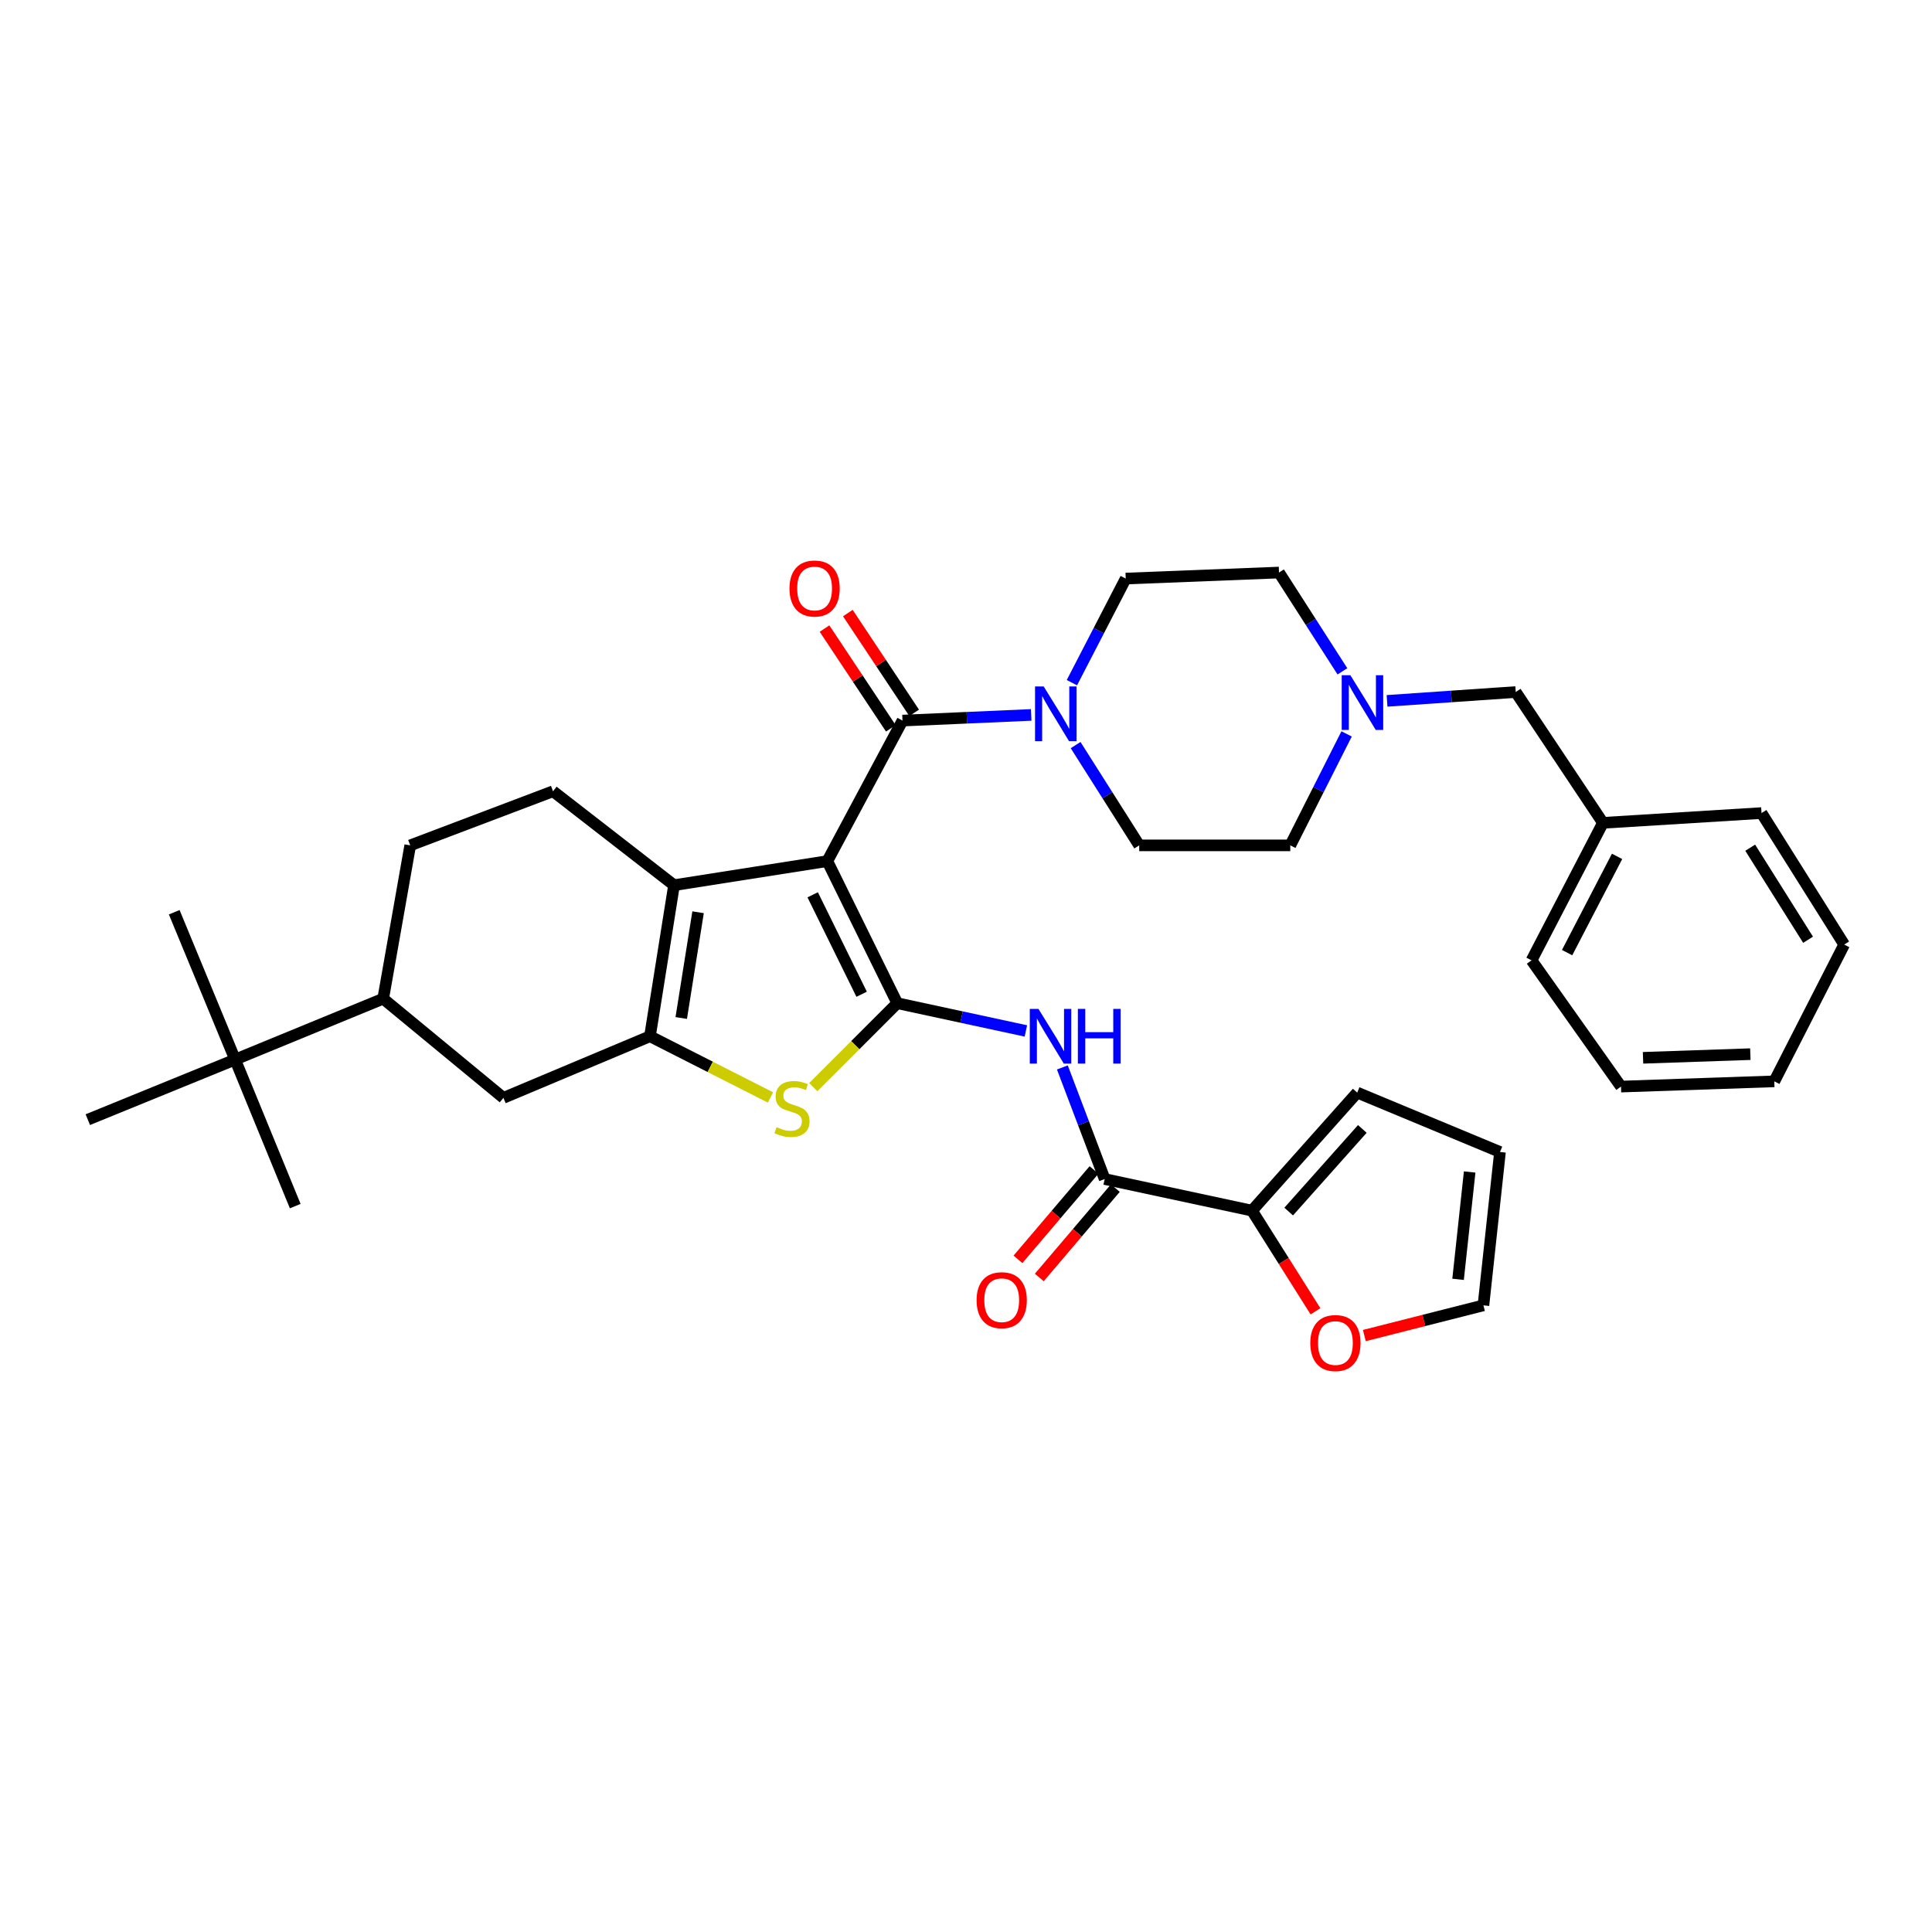 <?xml version='1.0' encoding='iso-8859-1'?>
<svg version='1.1' baseProfile='full'
              xmlns='http://www.w3.org/2000/svg'
                      xmlns:rdkit='http://www.rdkit.org/xml'
                      xmlns:xlink='http://www.w3.org/1999/xlink'
                  xml:space='preserve'
width='1000px' height='1000px' viewBox='0 0 1000 1000'>
<!-- END OF HEADER -->
<rect style='opacity:1.0;fill:#FFFFFF;stroke:none' width='1000' height='1000' x='0' y='0'> </rect>
<path class='bond-0' d='M 428.222,445.711 L 464.421,519.252' style='fill:none;fill-rule:evenodd;stroke:#000000;stroke-width:6px;stroke-linecap:butt;stroke-linejoin:miter;stroke-opacity:1' />
<path class='bond-0' d='M 420.646,463.144 L 445.986,514.623' style='fill:none;fill-rule:evenodd;stroke:#000000;stroke-width:6px;stroke-linecap:butt;stroke-linejoin:miter;stroke-opacity:1' />
<path class='bond-1' d='M 428.222,445.711 L 348.874,458.169' style='fill:none;fill-rule:evenodd;stroke:#000000;stroke-width:6px;stroke-linecap:butt;stroke-linejoin:miter;stroke-opacity:1' />
<path class='bond-4' d='M 428.222,445.711 L 467.127,372.975' style='fill:none;fill-rule:evenodd;stroke:#000000;stroke-width:6px;stroke-linecap:butt;stroke-linejoin:miter;stroke-opacity:1' />
<path class='bond-3' d='M 464.421,519.252 L 442.684,540.977' style='fill:none;fill-rule:evenodd;stroke:#000000;stroke-width:6px;stroke-linecap:butt;stroke-linejoin:miter;stroke-opacity:1' />
<path class='bond-3' d='M 442.684,540.977 L 420.947,562.701' style='fill:none;fill-rule:evenodd;stroke:#CCCC00;stroke-width:6px;stroke-linecap:butt;stroke-linejoin:miter;stroke-opacity:1' />
<path class='bond-5' d='M 464.421,519.252 L 497.706,526.432' style='fill:none;fill-rule:evenodd;stroke:#000000;stroke-width:6px;stroke-linecap:butt;stroke-linejoin:miter;stroke-opacity:1' />
<path class='bond-5' d='M 497.706,526.432 L 530.992,533.611' style='fill:none;fill-rule:evenodd;stroke:#0000FF;stroke-width:6px;stroke-linecap:butt;stroke-linejoin:miter;stroke-opacity:1' />
<path class='bond-2' d='M 348.874,458.169 L 336.424,536.365' style='fill:none;fill-rule:evenodd;stroke:#000000;stroke-width:6px;stroke-linecap:butt;stroke-linejoin:miter;stroke-opacity:1' />
<path class='bond-2' d='M 361.322,472.178 L 352.607,526.915' style='fill:none;fill-rule:evenodd;stroke:#000000;stroke-width:6px;stroke-linecap:butt;stroke-linejoin:miter;stroke-opacity:1' />
<path class='bond-10' d='M 348.874,458.169 L 286.253,409.552' style='fill:none;fill-rule:evenodd;stroke:#000000;stroke-width:6px;stroke-linecap:butt;stroke-linejoin:miter;stroke-opacity:1' />
<path class='bond-9' d='M 336.424,536.365 L 260.571,568.256' style='fill:none;fill-rule:evenodd;stroke:#000000;stroke-width:6px;stroke-linecap:butt;stroke-linejoin:miter;stroke-opacity:1' />
<path class='bond-35' d='M 336.424,536.365 L 367.612,552.204' style='fill:none;fill-rule:evenodd;stroke:#000000;stroke-width:6px;stroke-linecap:butt;stroke-linejoin:miter;stroke-opacity:1' />
<path class='bond-35' d='M 367.612,552.204 L 398.8,568.042' style='fill:none;fill-rule:evenodd;stroke:#CCCC00;stroke-width:6px;stroke-linecap:butt;stroke-linejoin:miter;stroke-opacity:1' />
<path class='bond-7' d='M 467.127,372.975 L 500.438,371.507' style='fill:none;fill-rule:evenodd;stroke:#000000;stroke-width:6px;stroke-linecap:butt;stroke-linejoin:miter;stroke-opacity:1' />
<path class='bond-7' d='M 500.438,371.507 L 533.749,370.04' style='fill:none;fill-rule:evenodd;stroke:#0000FF;stroke-width:6px;stroke-linecap:butt;stroke-linejoin:miter;stroke-opacity:1' />
<path class='bond-14' d='M 473.163,368.963 L 456.005,343.144' style='fill:none;fill-rule:evenodd;stroke:#000000;stroke-width:6px;stroke-linecap:butt;stroke-linejoin:miter;stroke-opacity:1' />
<path class='bond-14' d='M 456.005,343.144 L 438.846,317.326' style='fill:none;fill-rule:evenodd;stroke:#FF0000;stroke-width:6px;stroke-linecap:butt;stroke-linejoin:miter;stroke-opacity:1' />
<path class='bond-14' d='M 461.091,376.986 L 443.932,351.168' style='fill:none;fill-rule:evenodd;stroke:#000000;stroke-width:6px;stroke-linecap:butt;stroke-linejoin:miter;stroke-opacity:1' />
<path class='bond-14' d='M 443.932,351.168 L 426.773,325.349' style='fill:none;fill-rule:evenodd;stroke:#FF0000;stroke-width:6px;stroke-linecap:butt;stroke-linejoin:miter;stroke-opacity:1' />
<path class='bond-6' d='M 549.878,552.501 L 560.828,581.385' style='fill:none;fill-rule:evenodd;stroke:#0000FF;stroke-width:6px;stroke-linecap:butt;stroke-linejoin:miter;stroke-opacity:1' />
<path class='bond-6' d='M 560.828,581.385 L 571.778,610.269' style='fill:none;fill-rule:evenodd;stroke:#000000;stroke-width:6px;stroke-linecap:butt;stroke-linejoin:miter;stroke-opacity:1' />
<path class='bond-8' d='M 571.778,610.269 L 648.025,626.625' style='fill:none;fill-rule:evenodd;stroke:#000000;stroke-width:6px;stroke-linecap:butt;stroke-linejoin:miter;stroke-opacity:1' />
<path class='bond-16' d='M 566.258,605.572 L 546.578,628.699' style='fill:none;fill-rule:evenodd;stroke:#000000;stroke-width:6px;stroke-linecap:butt;stroke-linejoin:miter;stroke-opacity:1' />
<path class='bond-16' d='M 546.578,628.699 L 526.898,651.826' style='fill:none;fill-rule:evenodd;stroke:#FF0000;stroke-width:6px;stroke-linecap:butt;stroke-linejoin:miter;stroke-opacity:1' />
<path class='bond-16' d='M 577.298,614.967 L 557.618,638.093' style='fill:none;fill-rule:evenodd;stroke:#000000;stroke-width:6px;stroke-linecap:butt;stroke-linejoin:miter;stroke-opacity:1' />
<path class='bond-16' d='M 557.618,638.093 L 537.937,661.22' style='fill:none;fill-rule:evenodd;stroke:#FF0000;stroke-width:6px;stroke-linecap:butt;stroke-linejoin:miter;stroke-opacity:1' />
<path class='bond-18' d='M 556.734,385.655 L 573.195,411.608' style='fill:none;fill-rule:evenodd;stroke:#0000FF;stroke-width:6px;stroke-linecap:butt;stroke-linejoin:miter;stroke-opacity:1' />
<path class='bond-18' d='M 573.195,411.608 L 589.656,437.561' style='fill:none;fill-rule:evenodd;stroke:#000000;stroke-width:6px;stroke-linecap:butt;stroke-linejoin:miter;stroke-opacity:1' />
<path class='bond-19' d='M 554.815,353.349 L 568.744,326.407' style='fill:none;fill-rule:evenodd;stroke:#0000FF;stroke-width:6px;stroke-linecap:butt;stroke-linejoin:miter;stroke-opacity:1' />
<path class='bond-19' d='M 568.744,326.407 L 582.674,299.465' style='fill:none;fill-rule:evenodd;stroke:#000000;stroke-width:6px;stroke-linecap:butt;stroke-linejoin:miter;stroke-opacity:1' />
<path class='bond-13' d='M 648.025,626.625 L 664.461,652.68' style='fill:none;fill-rule:evenodd;stroke:#000000;stroke-width:6px;stroke-linecap:butt;stroke-linejoin:miter;stroke-opacity:1' />
<path class='bond-13' d='M 664.461,652.68 L 680.897,678.734' style='fill:none;fill-rule:evenodd;stroke:#FF0000;stroke-width:6px;stroke-linecap:butt;stroke-linejoin:miter;stroke-opacity:1' />
<path class='bond-17' d='M 648.025,626.625 L 702.489,565.526' style='fill:none;fill-rule:evenodd;stroke:#000000;stroke-width:6px;stroke-linecap:butt;stroke-linejoin:miter;stroke-opacity:1' />
<path class='bond-17' d='M 667.016,627.106 L 705.14,584.336' style='fill:none;fill-rule:evenodd;stroke:#000000;stroke-width:6px;stroke-linecap:butt;stroke-linejoin:miter;stroke-opacity:1' />
<path class='bond-37' d='M 260.571,568.256 L 198.336,516.917' style='fill:none;fill-rule:evenodd;stroke:#000000;stroke-width:6px;stroke-linecap:butt;stroke-linejoin:miter;stroke-opacity:1' />
<path class='bond-20' d='M 286.253,409.552 L 212.332,437.561' style='fill:none;fill-rule:evenodd;stroke:#000000;stroke-width:6px;stroke-linecap:butt;stroke-linejoin:miter;stroke-opacity:1' />
<path class='bond-11' d='M 694.832,347.482 L 678.423,321.915' style='fill:none;fill-rule:evenodd;stroke:#0000FF;stroke-width:6px;stroke-linecap:butt;stroke-linejoin:miter;stroke-opacity:1' />
<path class='bond-11' d='M 678.423,321.915 L 662.014,296.349' style='fill:none;fill-rule:evenodd;stroke:#000000;stroke-width:6px;stroke-linecap:butt;stroke-linejoin:miter;stroke-opacity:1' />
<path class='bond-23' d='M 717.931,362.768 L 751.237,360.482' style='fill:none;fill-rule:evenodd;stroke:#0000FF;stroke-width:6px;stroke-linecap:butt;stroke-linejoin:miter;stroke-opacity:1' />
<path class='bond-23' d='M 751.237,360.482 L 784.543,358.197' style='fill:none;fill-rule:evenodd;stroke:#000000;stroke-width:6px;stroke-linecap:butt;stroke-linejoin:miter;stroke-opacity:1' />
<path class='bond-36' d='M 697.002,379.871 L 682.427,408.716' style='fill:none;fill-rule:evenodd;stroke:#0000FF;stroke-width:6px;stroke-linecap:butt;stroke-linejoin:miter;stroke-opacity:1' />
<path class='bond-36' d='M 682.427,408.716 L 667.852,437.561' style='fill:none;fill-rule:evenodd;stroke:#000000;stroke-width:6px;stroke-linecap:butt;stroke-linejoin:miter;stroke-opacity:1' />
<path class='bond-12' d='M 198.336,516.917 L 212.332,437.561' style='fill:none;fill-rule:evenodd;stroke:#000000;stroke-width:6px;stroke-linecap:butt;stroke-linejoin:miter;stroke-opacity:1' />
<path class='bond-15' d='M 198.336,516.917 L 121.702,548.429' style='fill:none;fill-rule:evenodd;stroke:#000000;stroke-width:6px;stroke-linecap:butt;stroke-linejoin:miter;stroke-opacity:1' />
<path class='bond-21' d='M 706.183,691.279 L 737.004,683.462' style='fill:none;fill-rule:evenodd;stroke:#FF0000;stroke-width:6px;stroke-linecap:butt;stroke-linejoin:miter;stroke-opacity:1' />
<path class='bond-21' d='M 737.004,683.462 L 767.824,675.645' style='fill:none;fill-rule:evenodd;stroke:#000000;stroke-width:6px;stroke-linecap:butt;stroke-linejoin:miter;stroke-opacity:1' />
<path class='bond-27' d='M 121.702,548.429 L 152.811,624.282' style='fill:none;fill-rule:evenodd;stroke:#000000;stroke-width:6px;stroke-linecap:butt;stroke-linejoin:miter;stroke-opacity:1' />
<path class='bond-28' d='M 121.702,548.429 L 90.182,472.174' style='fill:none;fill-rule:evenodd;stroke:#000000;stroke-width:6px;stroke-linecap:butt;stroke-linejoin:miter;stroke-opacity:1' />
<path class='bond-29' d='M 121.702,548.429 L 45.455,579.53' style='fill:none;fill-rule:evenodd;stroke:#000000;stroke-width:6px;stroke-linecap:butt;stroke-linejoin:miter;stroke-opacity:1' />
<path class='bond-22' d='M 702.489,565.526 L 776.393,596.265' style='fill:none;fill-rule:evenodd;stroke:#000000;stroke-width:6px;stroke-linecap:butt;stroke-linejoin:miter;stroke-opacity:1' />
<path class='bond-24' d='M 589.656,437.561 L 667.852,437.561' style='fill:none;fill-rule:evenodd;stroke:#000000;stroke-width:6px;stroke-linecap:butt;stroke-linejoin:miter;stroke-opacity:1' />
<path class='bond-25' d='M 582.674,299.465 L 662.014,296.349' style='fill:none;fill-rule:evenodd;stroke:#000000;stroke-width:6px;stroke-linecap:butt;stroke-linejoin:miter;stroke-opacity:1' />
<path class='bond-38' d='M 767.824,675.645 L 776.393,596.265' style='fill:none;fill-rule:evenodd;stroke:#000000;stroke-width:6px;stroke-linecap:butt;stroke-linejoin:miter;stroke-opacity:1' />
<path class='bond-38' d='M 754.698,662.182 L 760.696,606.616' style='fill:none;fill-rule:evenodd;stroke:#000000;stroke-width:6px;stroke-linecap:butt;stroke-linejoin:miter;stroke-opacity:1' />
<path class='bond-26' d='M 784.543,358.197 L 829.673,425.9' style='fill:none;fill-rule:evenodd;stroke:#000000;stroke-width:6px;stroke-linecap:butt;stroke-linejoin:miter;stroke-opacity:1' />
<path class='bond-30' d='M 829.673,425.9 L 792.725,497.074' style='fill:none;fill-rule:evenodd;stroke:#000000;stroke-width:6px;stroke-linecap:butt;stroke-linejoin:miter;stroke-opacity:1' />
<path class='bond-30' d='M 836.996,443.255 L 811.133,493.077' style='fill:none;fill-rule:evenodd;stroke:#000000;stroke-width:6px;stroke-linecap:butt;stroke-linejoin:miter;stroke-opacity:1' />
<path class='bond-31' d='M 829.673,425.9 L 911.759,420.843' style='fill:none;fill-rule:evenodd;stroke:#000000;stroke-width:6px;stroke-linecap:butt;stroke-linejoin:miter;stroke-opacity:1' />
<path class='bond-33' d='M 792.725,497.074 L 839.023,562.417' style='fill:none;fill-rule:evenodd;stroke:#000000;stroke-width:6px;stroke-linecap:butt;stroke-linejoin:miter;stroke-opacity:1' />
<path class='bond-32' d='M 911.759,420.843 L 954.545,488.908' style='fill:none;fill-rule:evenodd;stroke:#000000;stroke-width:6px;stroke-linecap:butt;stroke-linejoin:miter;stroke-opacity:1' />
<path class='bond-32' d='M 905.905,438.767 L 935.855,486.413' style='fill:none;fill-rule:evenodd;stroke:#000000;stroke-width:6px;stroke-linecap:butt;stroke-linejoin:miter;stroke-opacity:1' />
<path class='bond-34' d='M 954.545,488.908 L 918.371,559.704' style='fill:none;fill-rule:evenodd;stroke:#000000;stroke-width:6px;stroke-linecap:butt;stroke-linejoin:miter;stroke-opacity:1' />
<path class='bond-39' d='M 839.023,562.417 L 918.371,559.704' style='fill:none;fill-rule:evenodd;stroke:#000000;stroke-width:6px;stroke-linecap:butt;stroke-linejoin:miter;stroke-opacity:1' />
<path class='bond-39' d='M 850.429,547.523 L 905.973,545.623' style='fill:none;fill-rule:evenodd;stroke:#000000;stroke-width:6px;stroke-linecap:butt;stroke-linejoin:miter;stroke-opacity:1' />
<path  class='atom-4' d='M 401.941 583.42
Q 402.261 583.54, 403.581 584.1
Q 404.901 584.66, 406.341 585.02
Q 407.821 585.34, 409.261 585.34
Q 411.941 585.34, 413.501 584.06
Q 415.061 582.74, 415.061 580.46
Q 415.061 578.9, 414.261 577.94
Q 413.501 576.98, 412.301 576.46
Q 411.101 575.94, 409.101 575.34
Q 406.581 574.58, 405.061 573.86
Q 403.581 573.14, 402.501 571.62
Q 401.461 570.1, 401.461 567.54
Q 401.461 563.98, 403.861 561.78
Q 406.301 559.58, 411.101 559.58
Q 414.381 559.58, 418.101 561.14
L 417.181 564.22
Q 413.781 562.82, 411.221 562.82
Q 408.461 562.82, 406.941 563.98
Q 405.421 565.1, 405.461 567.06
Q 405.461 568.58, 406.221 569.5
Q 407.021 570.42, 408.141 570.94
Q 409.301 571.46, 411.221 572.06
Q 413.781 572.86, 415.301 573.66
Q 416.821 574.46, 417.901 576.1
Q 419.021 577.7, 419.021 580.46
Q 419.021 584.38, 416.381 586.5
Q 413.781 588.58, 409.421 588.58
Q 406.901 588.58, 404.981 588.02
Q 403.101 587.5, 400.861 586.58
L 401.941 583.42
' fill='#CCCC00'/>
<path  class='atom-6' d='M 537.501 522.205
L 546.781 537.205
Q 547.701 538.685, 549.181 541.365
Q 550.661 544.045, 550.741 544.205
L 550.741 522.205
L 554.501 522.205
L 554.501 550.525
L 550.621 550.525
L 540.661 534.125
Q 539.501 532.205, 538.261 530.005
Q 537.061 527.805, 536.701 527.125
L 536.701 550.525
L 533.021 550.525
L 533.021 522.205
L 537.501 522.205
' fill='#0000FF'/>
<path  class='atom-6' d='M 557.901 522.205
L 561.741 522.205
L 561.741 534.245
L 576.221 534.245
L 576.221 522.205
L 580.061 522.205
L 580.061 550.525
L 576.221 550.525
L 576.221 537.445
L 561.741 537.445
L 561.741 550.525
L 557.901 550.525
L 557.901 522.205
' fill='#0000FF'/>
<path  class='atom-8' d='M 540.215 355.319
L 549.495 370.319
Q 550.415 371.799, 551.895 374.479
Q 553.375 377.159, 553.455 377.319
L 553.455 355.319
L 557.215 355.319
L 557.215 383.639
L 553.335 383.639
L 543.375 367.239
Q 542.215 365.319, 540.975 363.119
Q 539.775 360.919, 539.415 360.239
L 539.415 383.639
L 535.735 383.639
L 535.735 355.319
L 540.215 355.319
' fill='#0000FF'/>
<path  class='atom-12' d='M 698.943 349.481
L 708.223 364.481
Q 709.143 365.961, 710.623 368.641
Q 712.103 371.321, 712.183 371.481
L 712.183 349.481
L 715.943 349.481
L 715.943 377.801
L 712.063 377.801
L 702.103 361.401
Q 700.943 359.481, 699.703 357.281
Q 698.503 355.081, 698.143 354.401
L 698.143 377.801
L 694.463 377.801
L 694.463 349.481
L 698.943 349.481
' fill='#0000FF'/>
<path  class='atom-14' d='M 678.207 695.157
Q 678.207 688.357, 681.567 684.557
Q 684.927 680.757, 691.207 680.757
Q 697.487 680.757, 700.847 684.557
Q 704.207 688.357, 704.207 695.157
Q 704.207 702.037, 700.807 705.957
Q 697.407 709.837, 691.207 709.837
Q 684.967 709.837, 681.567 705.957
Q 678.207 702.077, 678.207 695.157
M 691.207 706.637
Q 695.527 706.637, 697.847 703.757
Q 700.207 700.837, 700.207 695.157
Q 700.207 689.597, 697.847 686.797
Q 695.527 683.957, 691.207 683.957
Q 686.887 683.957, 684.527 686.757
Q 682.207 689.557, 682.207 695.157
Q 682.207 700.877, 684.527 703.757
Q 686.887 706.637, 691.207 706.637
' fill='#FF0000'/>
<path  class='atom-15' d='M 408.635 304.603
Q 408.635 297.803, 411.995 294.003
Q 415.355 290.203, 421.635 290.203
Q 427.915 290.203, 431.275 294.003
Q 434.635 297.803, 434.635 304.603
Q 434.635 311.483, 431.235 315.403
Q 427.835 319.283, 421.635 319.283
Q 415.395 319.283, 411.995 315.403
Q 408.635 311.523, 408.635 304.603
M 421.635 316.083
Q 425.955 316.083, 428.275 313.203
Q 430.635 310.283, 430.635 304.603
Q 430.635 299.043, 428.275 296.243
Q 425.955 293.403, 421.635 293.403
Q 417.315 293.403, 414.955 296.203
Q 412.635 299.003, 412.635 304.603
Q 412.635 310.323, 414.955 313.203
Q 417.315 316.083, 421.635 316.083
' fill='#FF0000'/>
<path  class='atom-17' d='M 505.482 672.979
Q 505.482 666.179, 508.842 662.379
Q 512.202 658.579, 518.482 658.579
Q 524.762 658.579, 528.122 662.379
Q 531.482 666.179, 531.482 672.979
Q 531.482 679.859, 528.082 683.779
Q 524.682 687.659, 518.482 687.659
Q 512.242 687.659, 508.842 683.779
Q 505.482 679.899, 505.482 672.979
M 518.482 684.459
Q 522.802 684.459, 525.122 681.579
Q 527.482 678.659, 527.482 672.979
Q 527.482 667.419, 525.122 664.619
Q 522.802 661.779, 518.482 661.779
Q 514.162 661.779, 511.802 664.579
Q 509.482 667.379, 509.482 672.979
Q 509.482 678.699, 511.802 681.579
Q 514.162 684.459, 518.482 684.459
' fill='#FF0000'/>
</svg>
